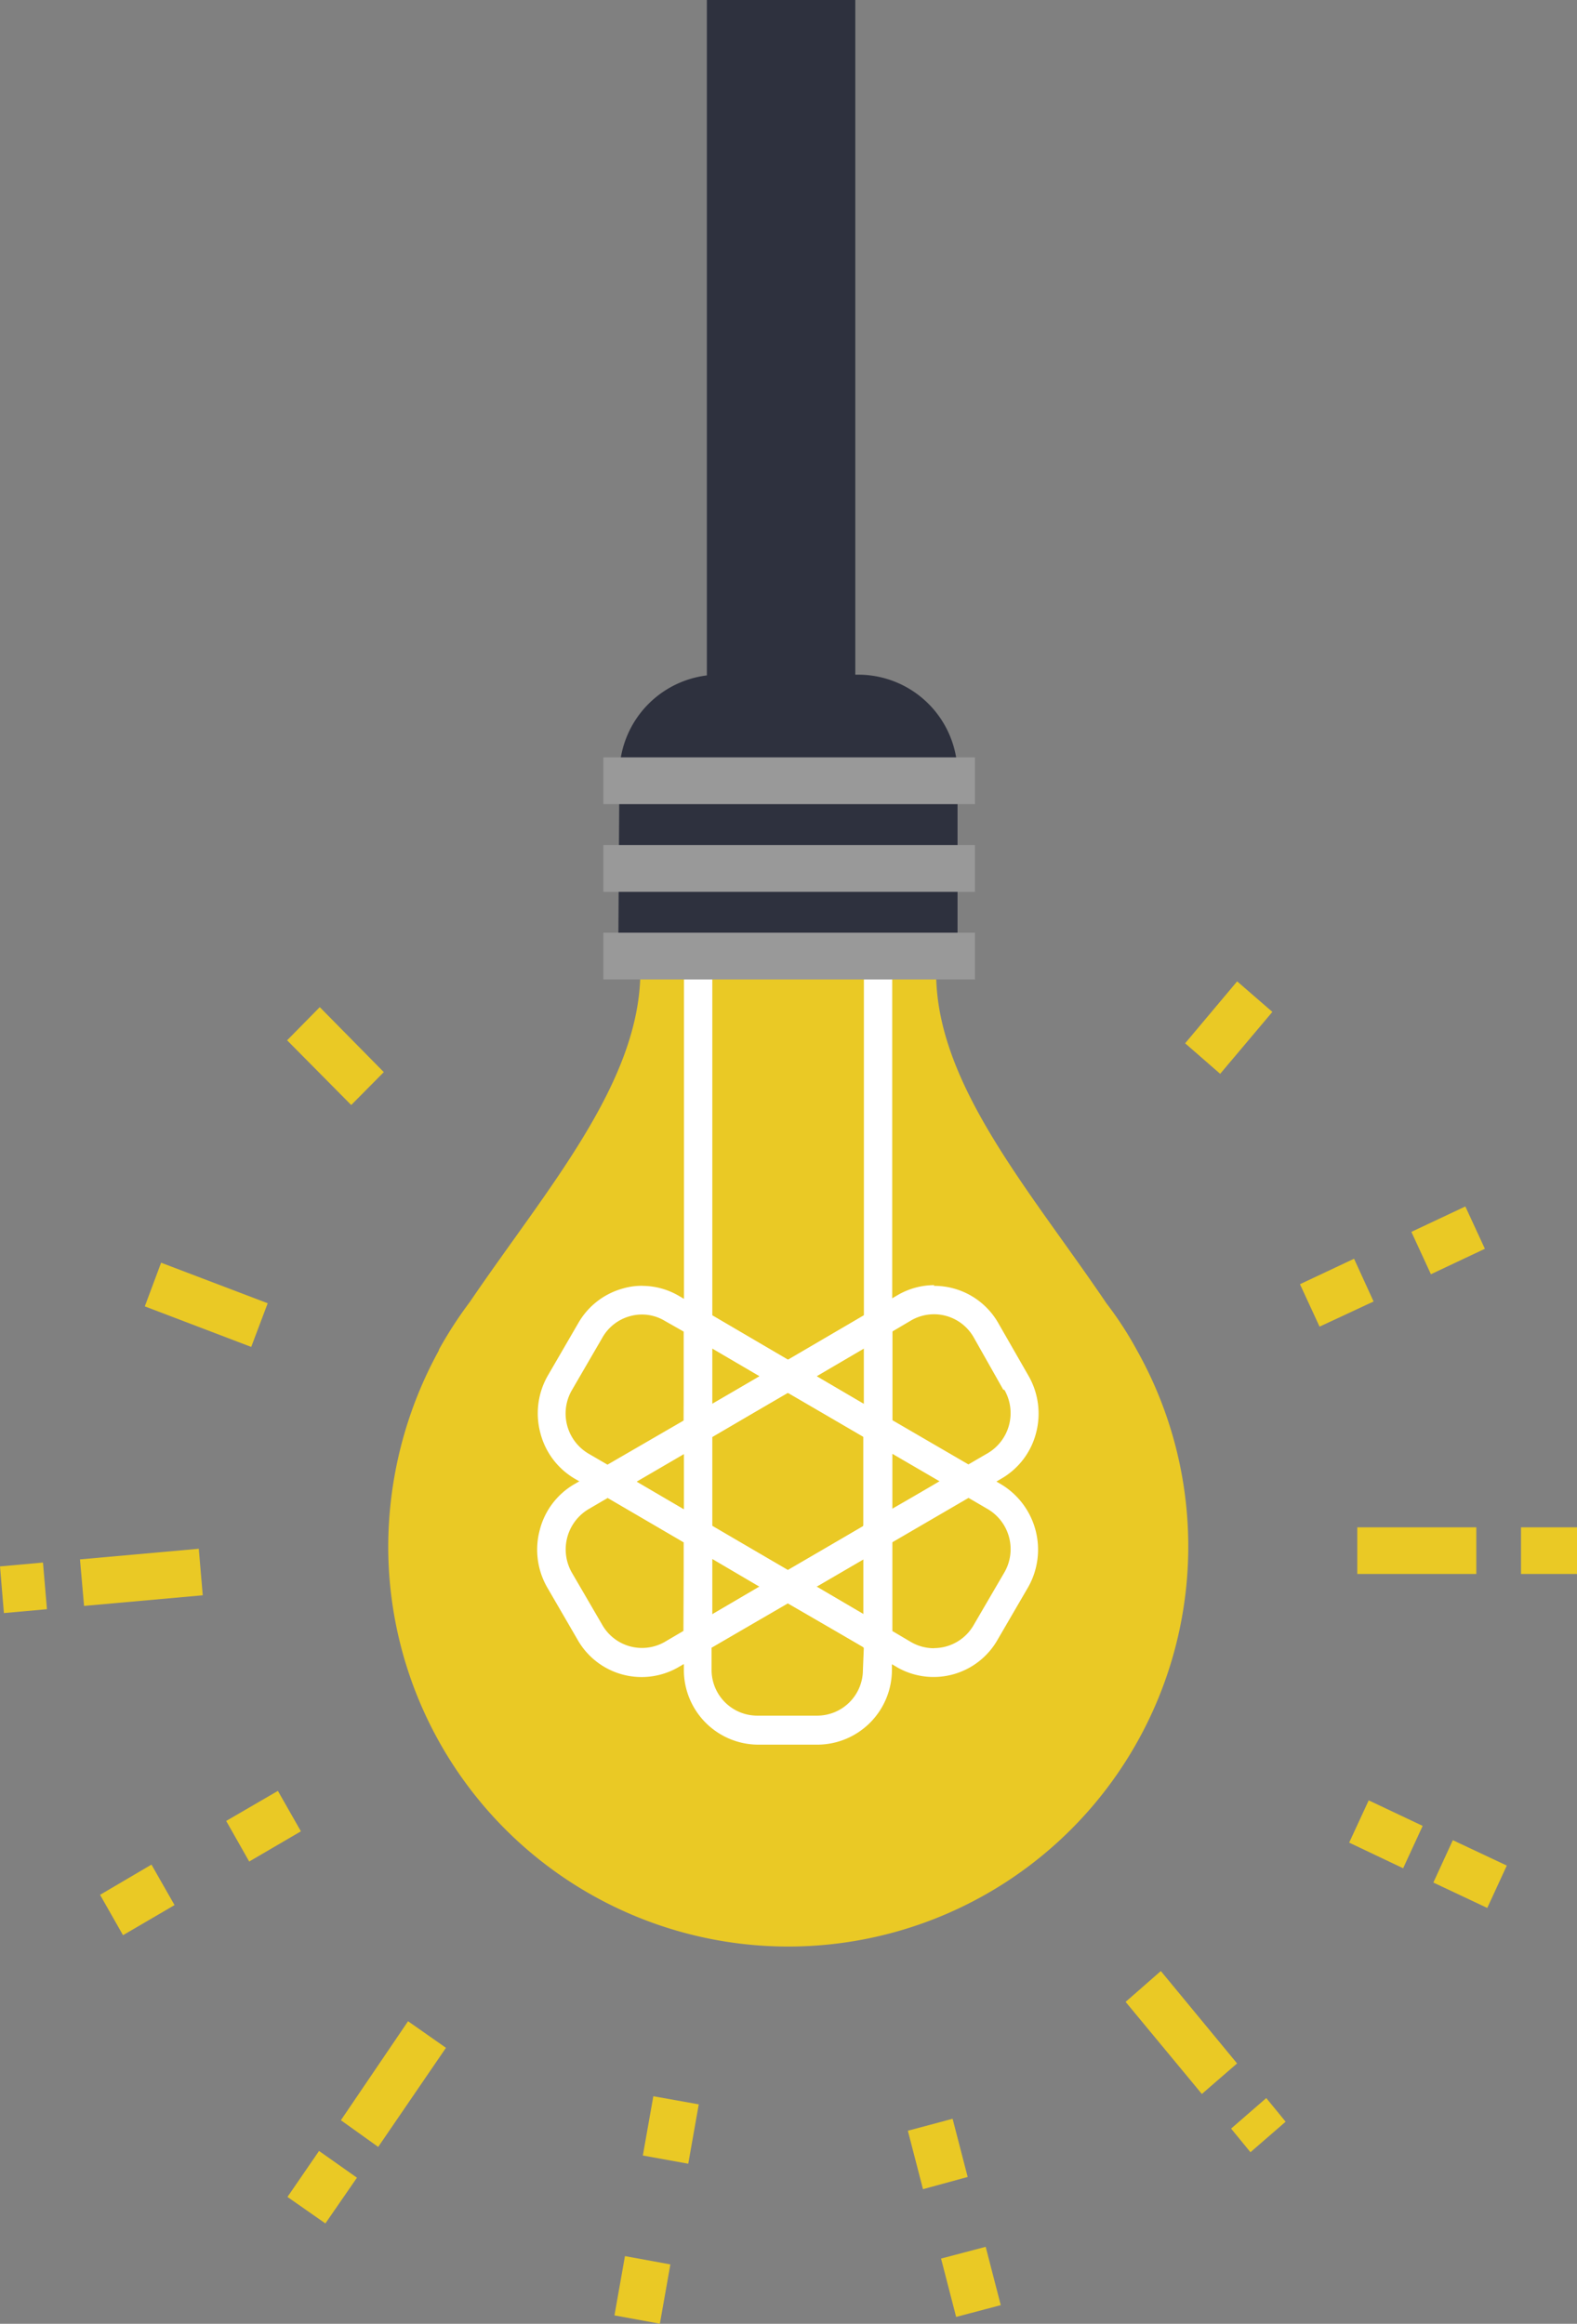 <svg id="Layer_1" data-name="Layer 1" xmlns="http://www.w3.org/2000/svg" xmlns:xlink="http://www.w3.org/1999/xlink" viewBox="0 0 258.32 380.52"><rect x="0" y="0" width="258.32" height="380.52" fill="#808080" stroke="none"/><defs><style>.cls-1,.cls-5{fill:none;}.cls-2{fill:#2e313e;}.cls-3{clip-path:url(#clip-path);}.cls-4{fill:#eac925;}.cls-5{stroke:#eac925;stroke-linejoin:round;stroke-width:0.95px;}.cls-6{fill:#fff;}.cls-7{fill:#999;}</style><clipPath id="clip-path" transform="translate(-309.85 -393.44)"><rect class="cls-1" x="309.85" y="305.61" width="258.36" height="468.35"/></clipPath></defs><g id="Mobile-lightbulb"><rect id="Rectangle_1518" data-name="Rectangle 1518" class="cls-2" x="115.79" width="24.31" height="119.56"/><g class="cls-3"><g id="Group_1403" data-name="Group 1403"><path id="Path_1361" data-name="Path 1361" class="cls-4" d="M382.14,614.83h0A66.35,66.35,0,0,0,373.92,647a65.05,65.05,0,1,0,121.8-32.13h0a57.7,57.7,0,0,0-5-7.71c-12.48-18.46-28-35.94-28-54.41L461.8,537l-46.58,12.68v2.79c0,18.45-15.45,35.93-28,54.41a67,67,0,0,0-5,7.69h0" transform="translate(-309.85 -393.44)"/><path id="Path_1362" data-name="Path 1362" class="cls-5" d="M382.14,614.83h0A66.35,66.35,0,0,0,373.92,647a65.05,65.05,0,1,0,121.8-32.13h0a57.7,57.7,0,0,0-5-7.71c-12.48-18.46-28-35.94-28-54.41L461.8,537l-46.58,12.68v2.79c0,18.45-15.45,35.93-28,54.41a67,67,0,0,0-5,7.69Z" transform="translate(-309.85 -393.44)"/></g></g><path id="Path_1363" data-name="Path 1363" class="cls-6" d="M451.35,628.76l-12.45-7.24-12.52,7.24v14.51l12.51,7.26,12.49-7.26ZM438.9,616.08l17.05,10v20L438.9,656l-17-10V626.14Z" transform="translate(-309.85 -393.44)"/><g class="cls-3"><g id="Group_1404" data-name="Group 1404"><path id="Path_1364" data-name="Path 1364" class="cls-6" d="M421.88,646l-12.48-7.27-3.12,1.82a7.68,7.68,0,0,0-2.78,10.37h0l5,8.59a7.5,7.5,0,0,0,10.21,2.81h0l3.1-1.82ZM409.4,633.3l17,10v20L421,666.43A12.06,12.06,0,0,1,404.49,662h0l-.05-.09-5-8.61a12.43,12.43,0,0,1-1.17-9.34,12.12,12.12,0,0,1,5.67-7.49Z" transform="translate(-309.85 -393.44)"/></g></g><path id="Path_1365" data-name="Path 1365" class="cls-6" d="M451.36,545.4H456v66.14l-17.06,10-17.05-10V547.37h4.64v61.46l12.41,7.27,12.42-7.27Z" transform="translate(-309.85 -393.44)"/><g class="cls-3"><g id="Group_1405" data-name="Group 1405"><path id="Path_1366" data-name="Path 1366" class="cls-6" d="M462.83,663.32a7.5,7.5,0,0,0,6.52-3.79l5-8.57a7.61,7.61,0,0,0-2.68-10.39l-3.17-1.85L456,646v14.51l3.1,1.83a7.49,7.49,0,0,0,3.75,1m5.56-30,5.47,3.18a12.48,12.48,0,0,1,4.4,16.8l-5,8.59a12.05,12.05,0,0,1-16.41,4.59h0l-.16-.1-5.44-3.17v-20Z" transform="translate(-309.85 -393.44)"/></g></g><path id="Path_1367" data-name="Path 1367" class="cls-6" d="M451.36,627.4H456V646l-15.89,9.28-2.32-4,13.57-8Z" transform="translate(-309.85 -393.44)"/><path id="Path_1368" data-name="Path 1368" class="cls-6" d="M440.11,616.76l14.71,8.62-2.32,4-14.71-8.59Z" transform="translate(-309.85 -393.44)"/><g class="cls-3"><g id="Group_1406" data-name="Group 1406"><path id="Path_1369" data-name="Path 1369" class="cls-6" d="M474.19,621l-4.84-8.56a7.48,7.48,0,0,0-10.22-2.8h0l-3.1,1.83V626l12.45,7.24,3.17-1.84a7.63,7.63,0,0,0,2.73-10.36Zm-11.36-17a12.07,12.07,0,0,1,10.57,6.14l5,8.72a12.44,12.44,0,0,1,1.17,9.2,12.12,12.12,0,0,1-5.66,7.49l-5.42,3.17-17.08-10v-20l5.42-3.17a12,12,0,0,1,6.05-1.67" transform="translate(-309.85 -393.44)"/></g></g><path id="Path_1370" data-name="Path 1370" class="cls-6" d="M451.35,623.34v-9.09l-7.76,4.54ZM456,606.11v25.37l-21.68-12.69Z" transform="translate(-309.85 -393.44)"/><path id="Path_1371" data-name="Path 1371" class="cls-6" d="M463.75,636,456,631.49v9.13Zm-12.49-12.68L472.94,636l-21.68,12.68Z" transform="translate(-309.85 -393.44)"/><g class="cls-3"><g id="Group_1407" data-name="Group 1407"><path id="Path_1372" data-name="Path 1372" class="cls-6" d="M421.91,611.53l-3.17-1.8a7.25,7.25,0,0,0-5.68-.77,7.45,7.45,0,0,0-4.55,3.54l-5,8.61a7.63,7.63,0,0,0,2.75,10.37h0l3.1,1.8,12.48-7.23ZM415.07,604a11.9,11.9,0,0,1,6,1.65l5.42,3.17v14.51l11.31-6.57,2.27,4.05-18.2,10.66-12.49,7.24L404,635.58a12.17,12.17,0,0,1-5.64-7.5,12.43,12.43,0,0,1,1.2-9.34l5-8.61a12.12,12.12,0,0,1,7.4-5.72,11,11,0,0,1,3.17-.42" transform="translate(-309.85 -393.44)"/></g></g><path id="Path_1373" data-name="Path 1373" class="cls-6" d="M421.91,640.62v-9.09l-7.79,4.54Zm4.62-17.24v25.36l-21.67-12.68Z" transform="translate(-309.85 -393.44)"/><path id="Path_1374" data-name="Path 1374" class="cls-6" d="M434.32,618.79l-7.79-4.54v9.09Zm-12.48-12.68,21.66,12.68-21.66,12.69Z" transform="translate(-309.85 -393.44)"/><g class="cls-3"><g id="Group_1408" data-name="Group 1408"><path id="Path_1375" data-name="Path 1375" class="cls-6" d="M451.35,663.19,438.9,656l-12.49,7.24v3.64a7.49,7.49,0,0,0,7.48,7.5h9.81a7.5,7.5,0,0,0,7.5-7.48h0ZM438.9,650.51l17.05,10v6.34a12.25,12.25,0,0,1-12.14,12.28H434a12.23,12.23,0,0,1-12.13-12.28v-6.34Z" transform="translate(-309.85 -393.44)"/></g></g><path id="Path_1376" data-name="Path 1376" class="cls-6" d="M434.32,653.23l-7.79-4.54v9.09Zm-12.48-12.68,21.66,12.68-21.66,12.68Z" transform="translate(-309.85 -393.44)"/><path id="Path_1377" data-name="Path 1377" class="cls-6" d="M451.35,657.78v-9.09l-7.76,4.54Zm4.65-17.2v25.36l-21.68-12.68Z" transform="translate(-309.85 -393.44)"/><g class="cls-3"><g id="Group_1409" data-name="Group 1409"><path id="Path_1378" data-name="Path 1378" class="cls-2" d="M411.1,553.8l55.6-1.12V520.34a16.27,16.27,0,0,0-16.18-16.42h-23a16.31,16.31,0,0,0-16.21,16.35Z" transform="translate(-309.85 -393.44)"/></g></g><path id="Path_1379" data-name="Path 1379" class="cls-4" d="M362.23,558.36,372.72,569l-5.34,5.39-10.5-10.6Z" transform="translate(-309.85 -393.44)"/><path id="Path_1380" data-name="Path 1380" class="cls-4" d="M336.24,600.21l17.46,6.64L351,614l-17.43-6.64Z" transform="translate(-309.85 -393.44)"/><path id="Path_1381" data-name="Path 1381" class="cls-4" d="M309.85,649.94l.64,7.64,7.05-.63-.65-7.64Zm13.1-1.15.67,7.62,19.44-1.74-.65-7.62Z" transform="translate(-309.85 -393.44)"/><path id="Path_1382" data-name="Path 1382" class="cls-4" d="M355.37,686.7l3.77,6.62-8.47,4.95-3.77-6.65Z" transform="translate(-309.85 -393.44)"/><path id="Path_1383" data-name="Path 1383" class="cls-4" d="M334.66,698.77l3.78,6.63L330,710.33l-3.76-6.61Z" transform="translate(-309.85 -393.44)"/><path id="Path_1384" data-name="Path 1384" class="cls-4" d="M362.11,745.66l6.21,4.38-5.17,7.49-6.21-4.34Zm14.58-21.24,6.21,4.35L371.8,745l-6.11-4.37Z" transform="translate(-309.85 -393.44)"/><path id="Path_1385" data-name="Path 1385" class="cls-4" d="M416.87,736.7l7.44,1.33-1.72,9.72-7.44-1.34Z" transform="translate(-309.85 -393.44)"/><path id="Path_1386" data-name="Path 1386" class="cls-4" d="M410.5,772.59l7.44,1.36,1.72-9.71-7.44-1.36Z" transform="translate(-309.85 -393.44)"/><path id="Path_1387" data-name="Path 1387" class="cls-4" d="M465.89,740.39l2.47,9.53-7.32,2-2.48-9.57Z" transform="translate(-309.85 -393.44)"/><path id="Path_1388" data-name="Path 1388" class="cls-4" d="M464,763.28l2.47,9.56,7.31-1.93-2.47-9.55Z" transform="translate(-309.85 -393.44)"/><path id="Path_1389" data-name="Path 1389" class="cls-4" d="M517.27,737l3.17,3.87-5.76,5L511.51,742ZM500,716.2l12.49,15.13-5.77,5-12.49-15.08Z" transform="translate(-309.85 -393.44)"/><path id="Path_1390" data-name="Path 1390" class="cls-4" d="M534.05,688.25l8.84,4.18-3.2,6.94-8.84-4.2Z" transform="translate(-309.85 -393.44)"/><path id="Path_1391" data-name="Path 1391" class="cls-4" d="M547.83,694.77l8.84,4.16-3.2,6.94-8.83-4.16Z" transform="translate(-309.85 -393.44)"/><path id="Path_1392" data-name="Path 1392" class="cls-4" d="M559,651.18h9.2v-7.64H559Zm-26.82,0h19.5v-7.64h-19.5Z" transform="translate(-309.85 -393.44)"/><path id="Path_1393" data-name="Path 1393" class="cls-4" d="M531.65,599.56l3.2,7L526,610.68l-3.21-6.95Z" transform="translate(-309.85 -393.44)"/><path id="Path_1394" data-name="Path 1394" class="cls-4" d="M549.88,591l3.2,6.93-8.84,4.17-3.2-6.94Z" transform="translate(-309.85 -393.44)"/><path id="Path_1395" data-name="Path 1395" class="cls-4" d="M512.5,554.14l5.77,5-8.55,10.14-5.74-5Z" transform="translate(-309.85 -393.44)"/><rect id="Rectangle_2257" data-name="Rectangle 2257" class="cls-7" x="98.83" y="152.73" width="60.87" height="7.66"/><rect id="Rectangle_2258" data-name="Rectangle 2258" class="cls-7" x="98.83" y="138.38" width="60.87" height="7.66"/><rect id="Rectangle_2259" data-name="Rectangle 2259" class="cls-7" x="98.83" y="124.02" width="60.87" height="7.66"/></g></svg>